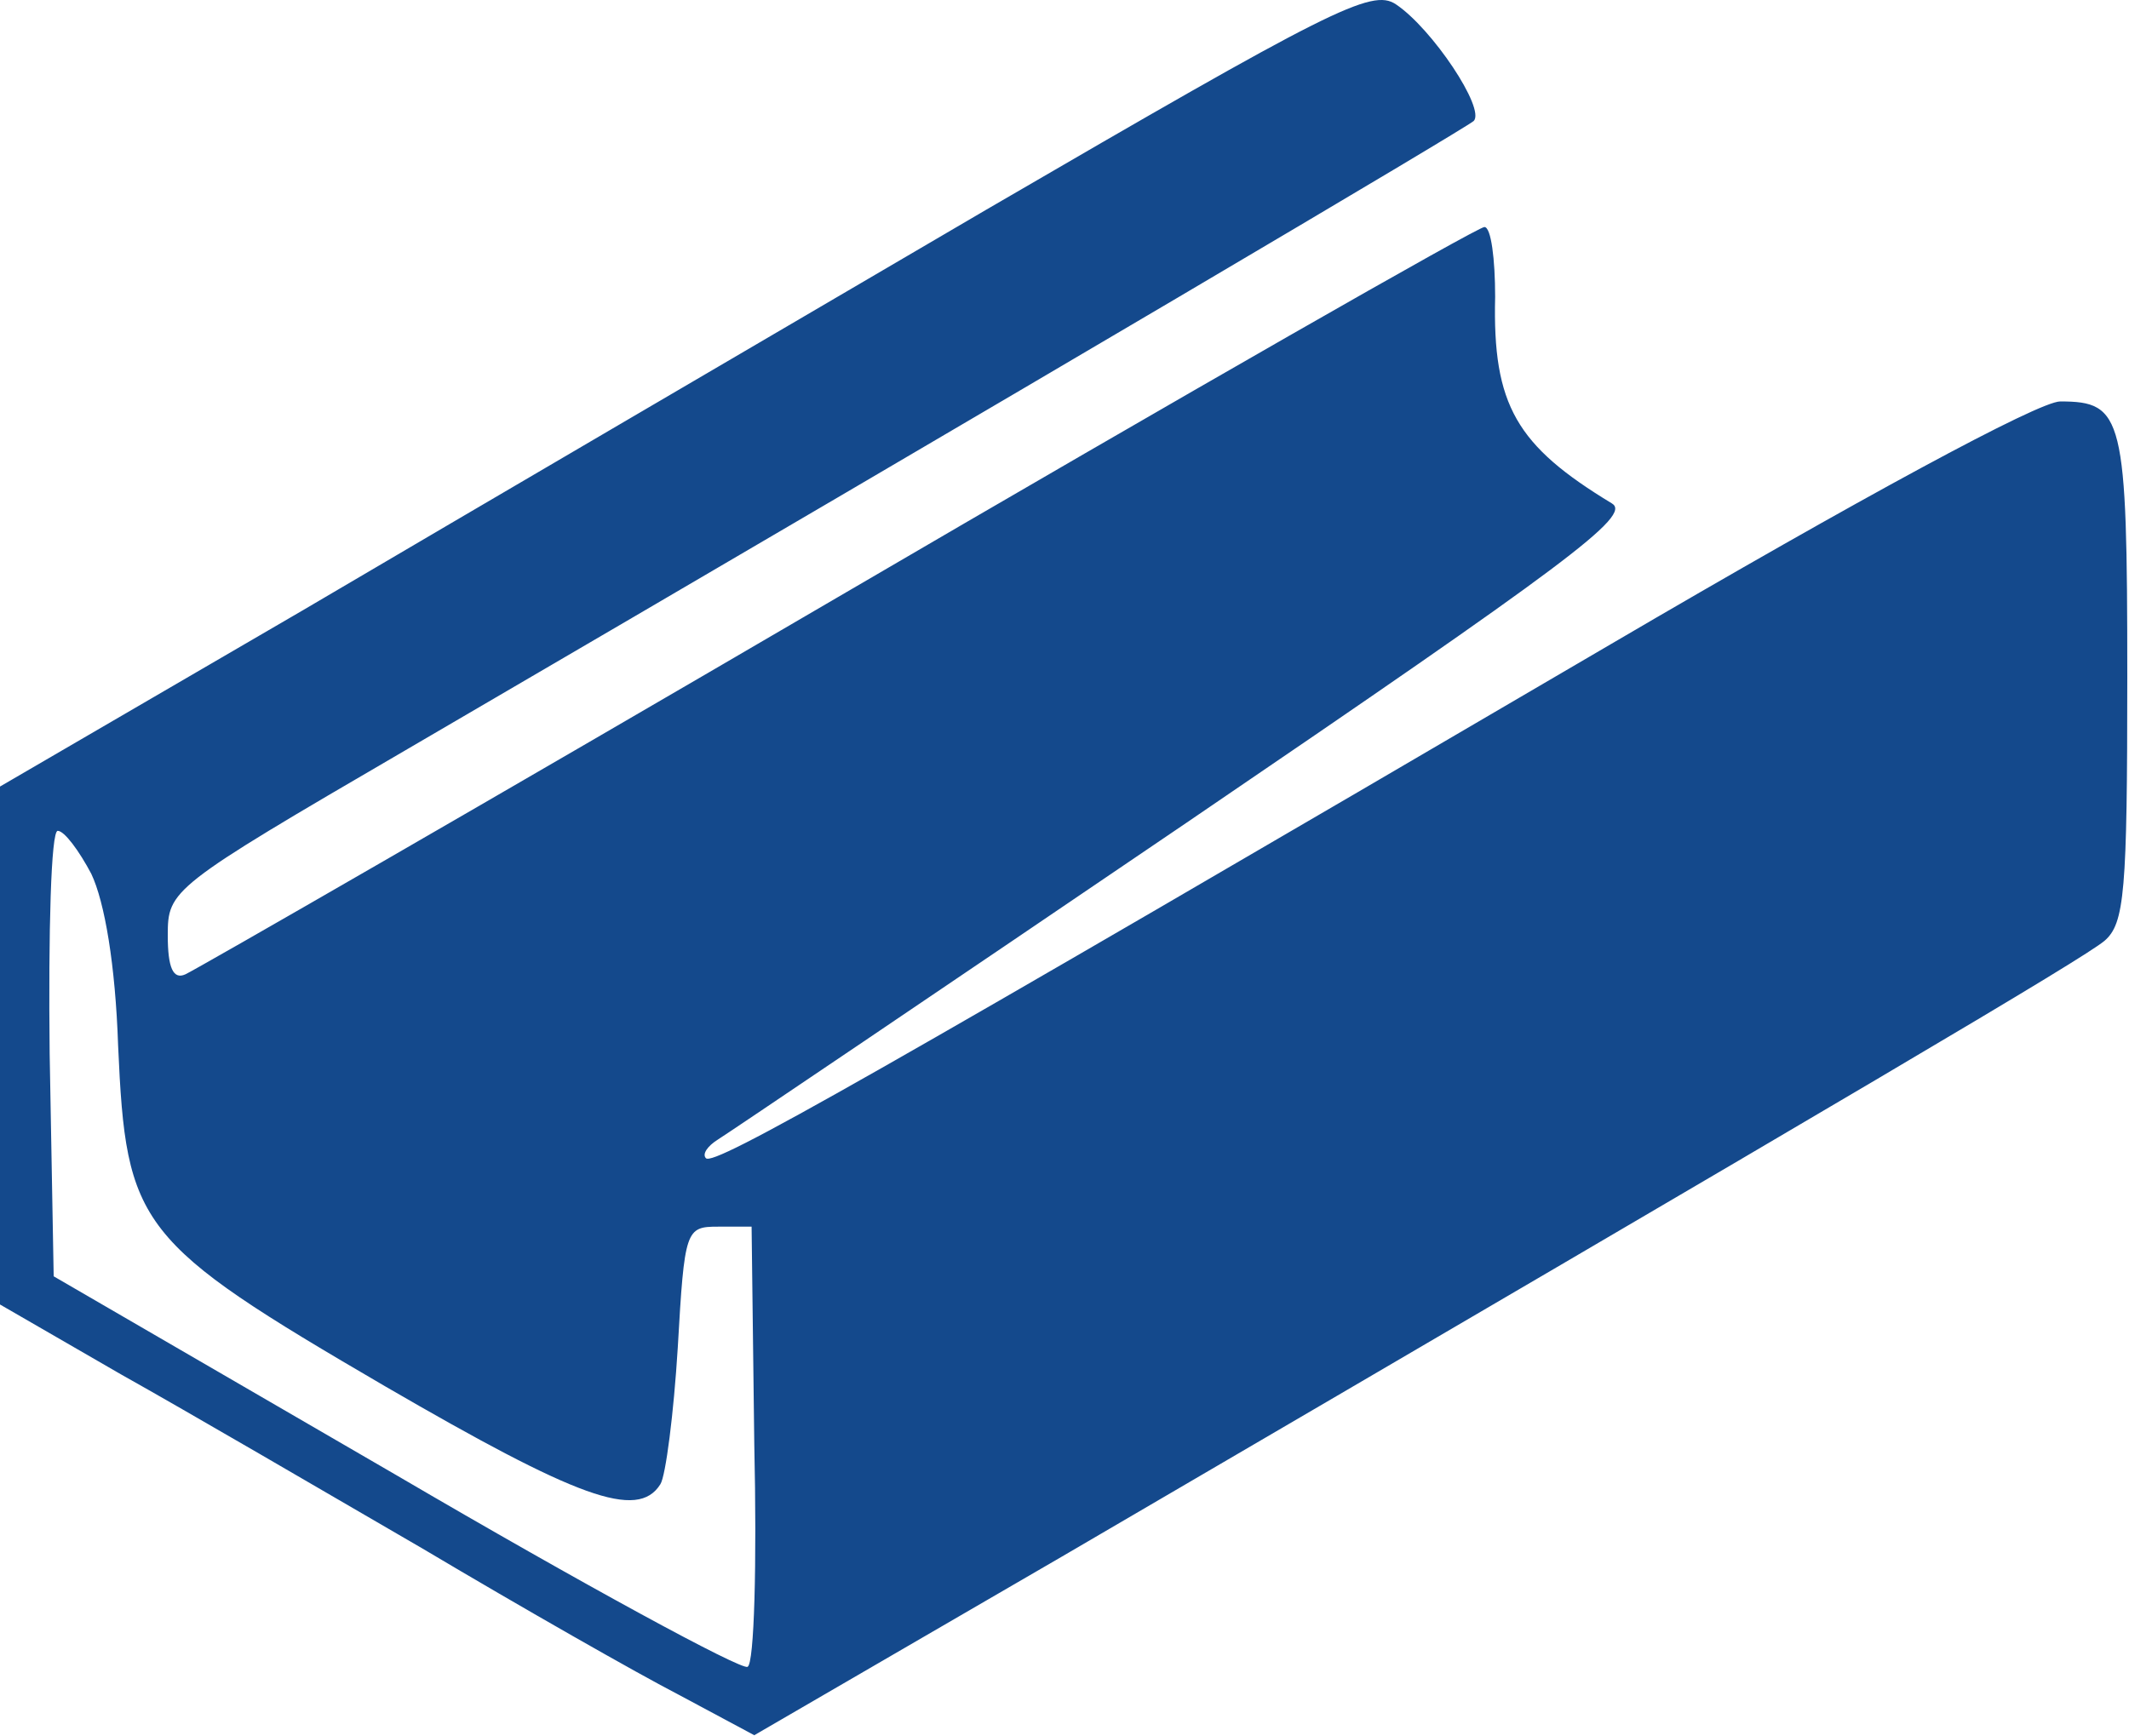 <?xml version="1.0" encoding="UTF-8" standalone="no"?>
<!DOCTYPE svg PUBLIC "-//W3C//DTD SVG 1.1//EN" "http://www.w3.org/Graphics/SVG/1.1/DTD/svg11.dtd">
<svg width="100%" height="100%" viewBox="0 0 661 539" version="1.1" xmlns="http://www.w3.org/2000/svg" xmlns:xlink="http://www.w3.org/1999/xlink" xml:space="preserve" xmlns:serif="http://www.serif.com/" style="fill-rule:evenodd;clip-rule:evenodd;stroke-linejoin:round;stroke-miterlimit:2;">
    <g transform="matrix(4.167,0,0,4.167,0,0)">
        <g transform="matrix(0.1,0,0,-0.1,-32.5,168.918)">
            <path d="M1060,1533C903,1441 674,1307 550,1234L325,1103L325,717L415,665C465,637 566,578 640,535C714,491 800,442 831,426L887,396L1116,529C1715,879 1876,974 1893,988C1908,1001 1910,1024 1910,1185C1910,1379 1907,1390 1860,1390C1844,1390 1711,1318 1525,1209C970,884 857,820 851,826C848,829 852,835 860,840C868,845 1025,951 1209,1076C1494,1270 1541,1305 1526,1314C1455,1357 1437,1387 1439,1468C1439,1496 1436,1520 1431,1520C1426,1520 1209,1396 949,1244C689,1092 470,966 463,963C454,959 450,968 450,992C450,1026 452,1028 627,1130C1105,1409 1416,1593 1423,1599C1432,1608 1392,1668 1365,1686C1347,1698 1316,1682 1060,1533ZM393,1038C403,1017 411,970 413,910C419,775 427,764 612,656C755,573 800,556 817,583C821,589 827,636 830,685C835,773 836,775 860,775L885,775L887,613C889,524 887,449 882,447C878,444 760,508 620,590L365,738L362,904C361,995 363,1070 368,1070C373,1070 384,1055 393,1038Z" style="fill:rgb(20,73,140);fill-rule:nonzero;"/>
        </g>
    </g>
</svg>
